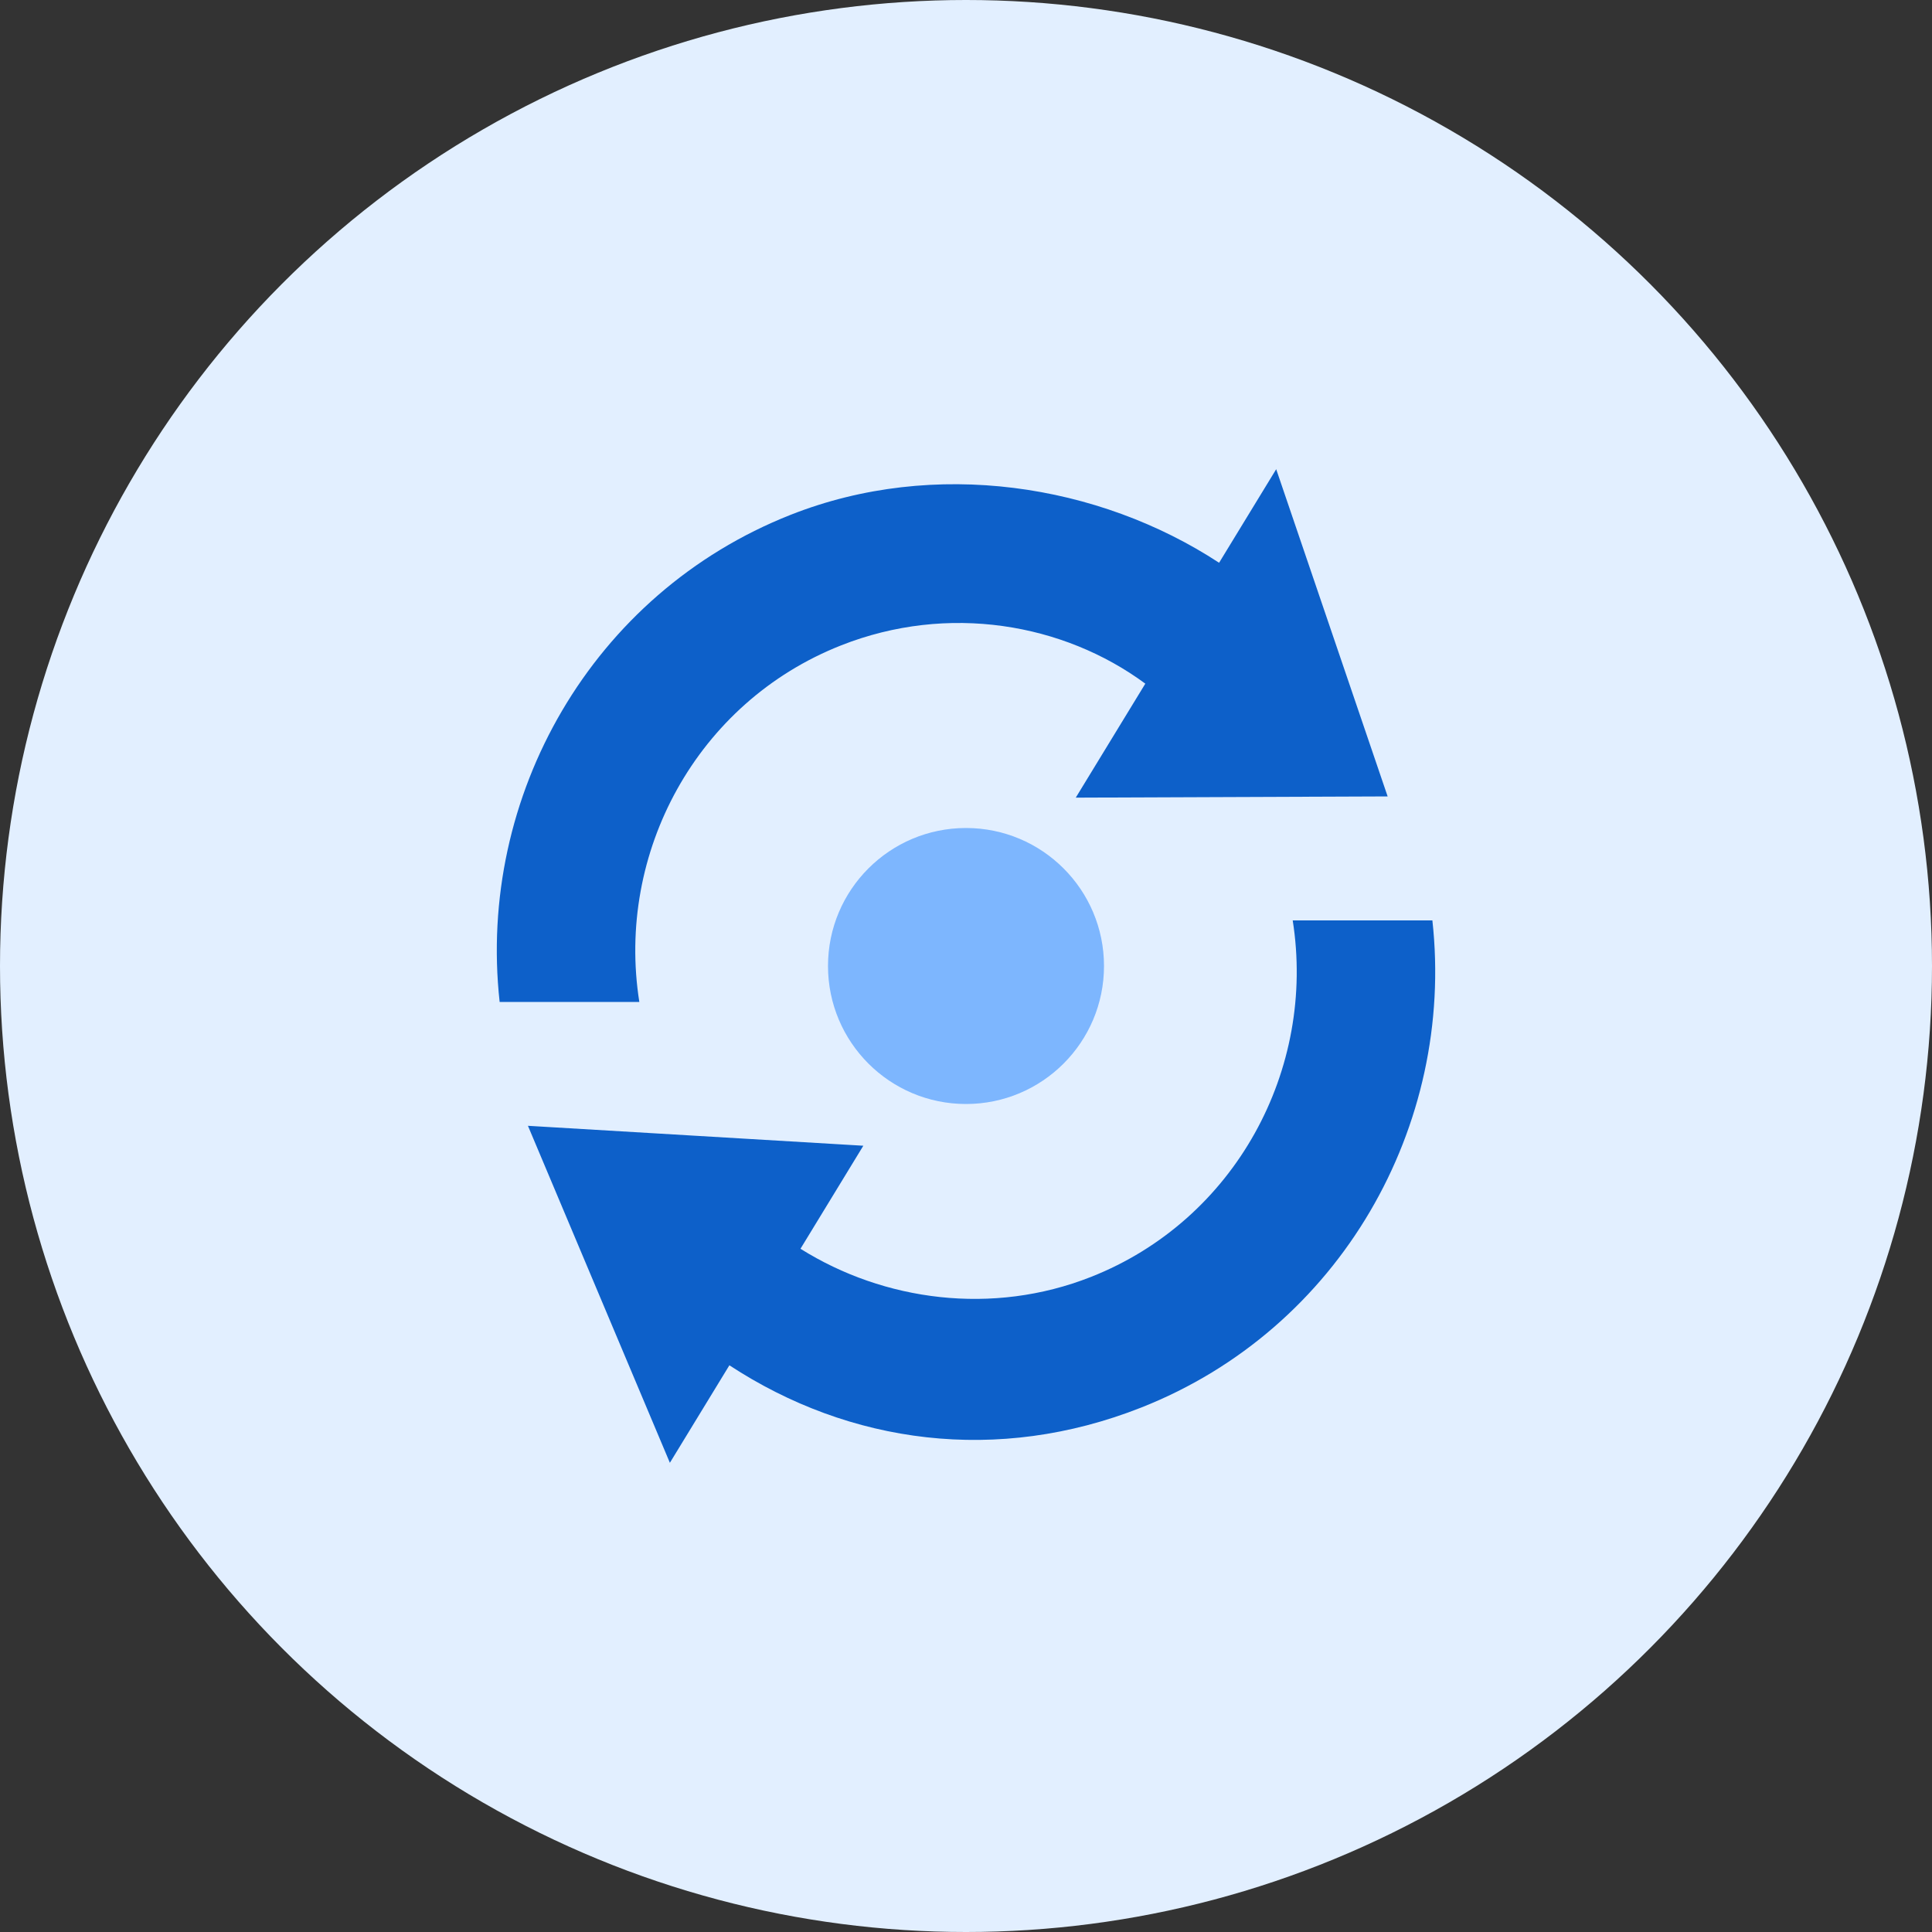 <?xml version="1.0" encoding="UTF-8"?>
<svg width="70px" height="70px" viewBox="0 0 70 70" version="1.1" xmlns="http://www.w3.org/2000/svg" xmlns:xlink="http://www.w3.org/1999/xlink">
    <rect x="0" y="0" width="70" height="70" fill="#333333" stroke="none"/>
    <title>编组 7</title>
    <g id="页面-1" stroke="none" stroke-width="1" fill="none" fill-rule="evenodd">
        <g id="信息更新" transform="translate(-316, -525)">
            <g id="编组-6" transform="translate(274, 190)">
                <g id="编组-12备份-2" transform="translate(0, 310)">
                    <g id="编组-7" transform="translate(42, 25)">
                        <circle id="椭圆形" fill="#E2EFFF" cx="35" cy="35" r="35"></circle>
                        <g id="编组-4" transform="translate(18, 17)">
                            <path d="M5.164,19.302 C4.31,13.903 7.241,8.447 12.475,6.383 C16.354,4.852 20.536,5.584 23.497,7.77 L20.977,11.9 L32.277,11.856 L28.239,0 L26.17,3.39 C21.807,0.531 15.859,-0.404 10.651,1.651 C3.436,4.497 -0.718,11.858 0.103,19.302 L5.164,19.302 L5.164,19.302 Z" id="路径" fill="#0D60C9" fill-rule="nonzero"></path>
                            <path d="M28.837,16.346 C29.69,21.745 26.76,27.202 21.526,29.266 C17.958,30.673 14.027,30.142 11.003,28.245 C11.579,27.3 13.28,24.512 13.28,24.512 L1.128,23.79 L6.271,36 L8.427,32.467 C12.789,35.326 18.141,36.053 23.349,33.998 C30.563,31.151 34.718,23.791 33.898,16.348 L28.837,16.348 L28.837,16.346 Z" id="路径" fill="#0D60C9" fill-rule="nonzero"></path>
                            <circle id="椭圆形" fill="#7DB6FE" cx="17" cy="18" r="5"></circle>
                        </g>
                    </g>
                </g>
            </g>
        </g>
    </g>
</svg>